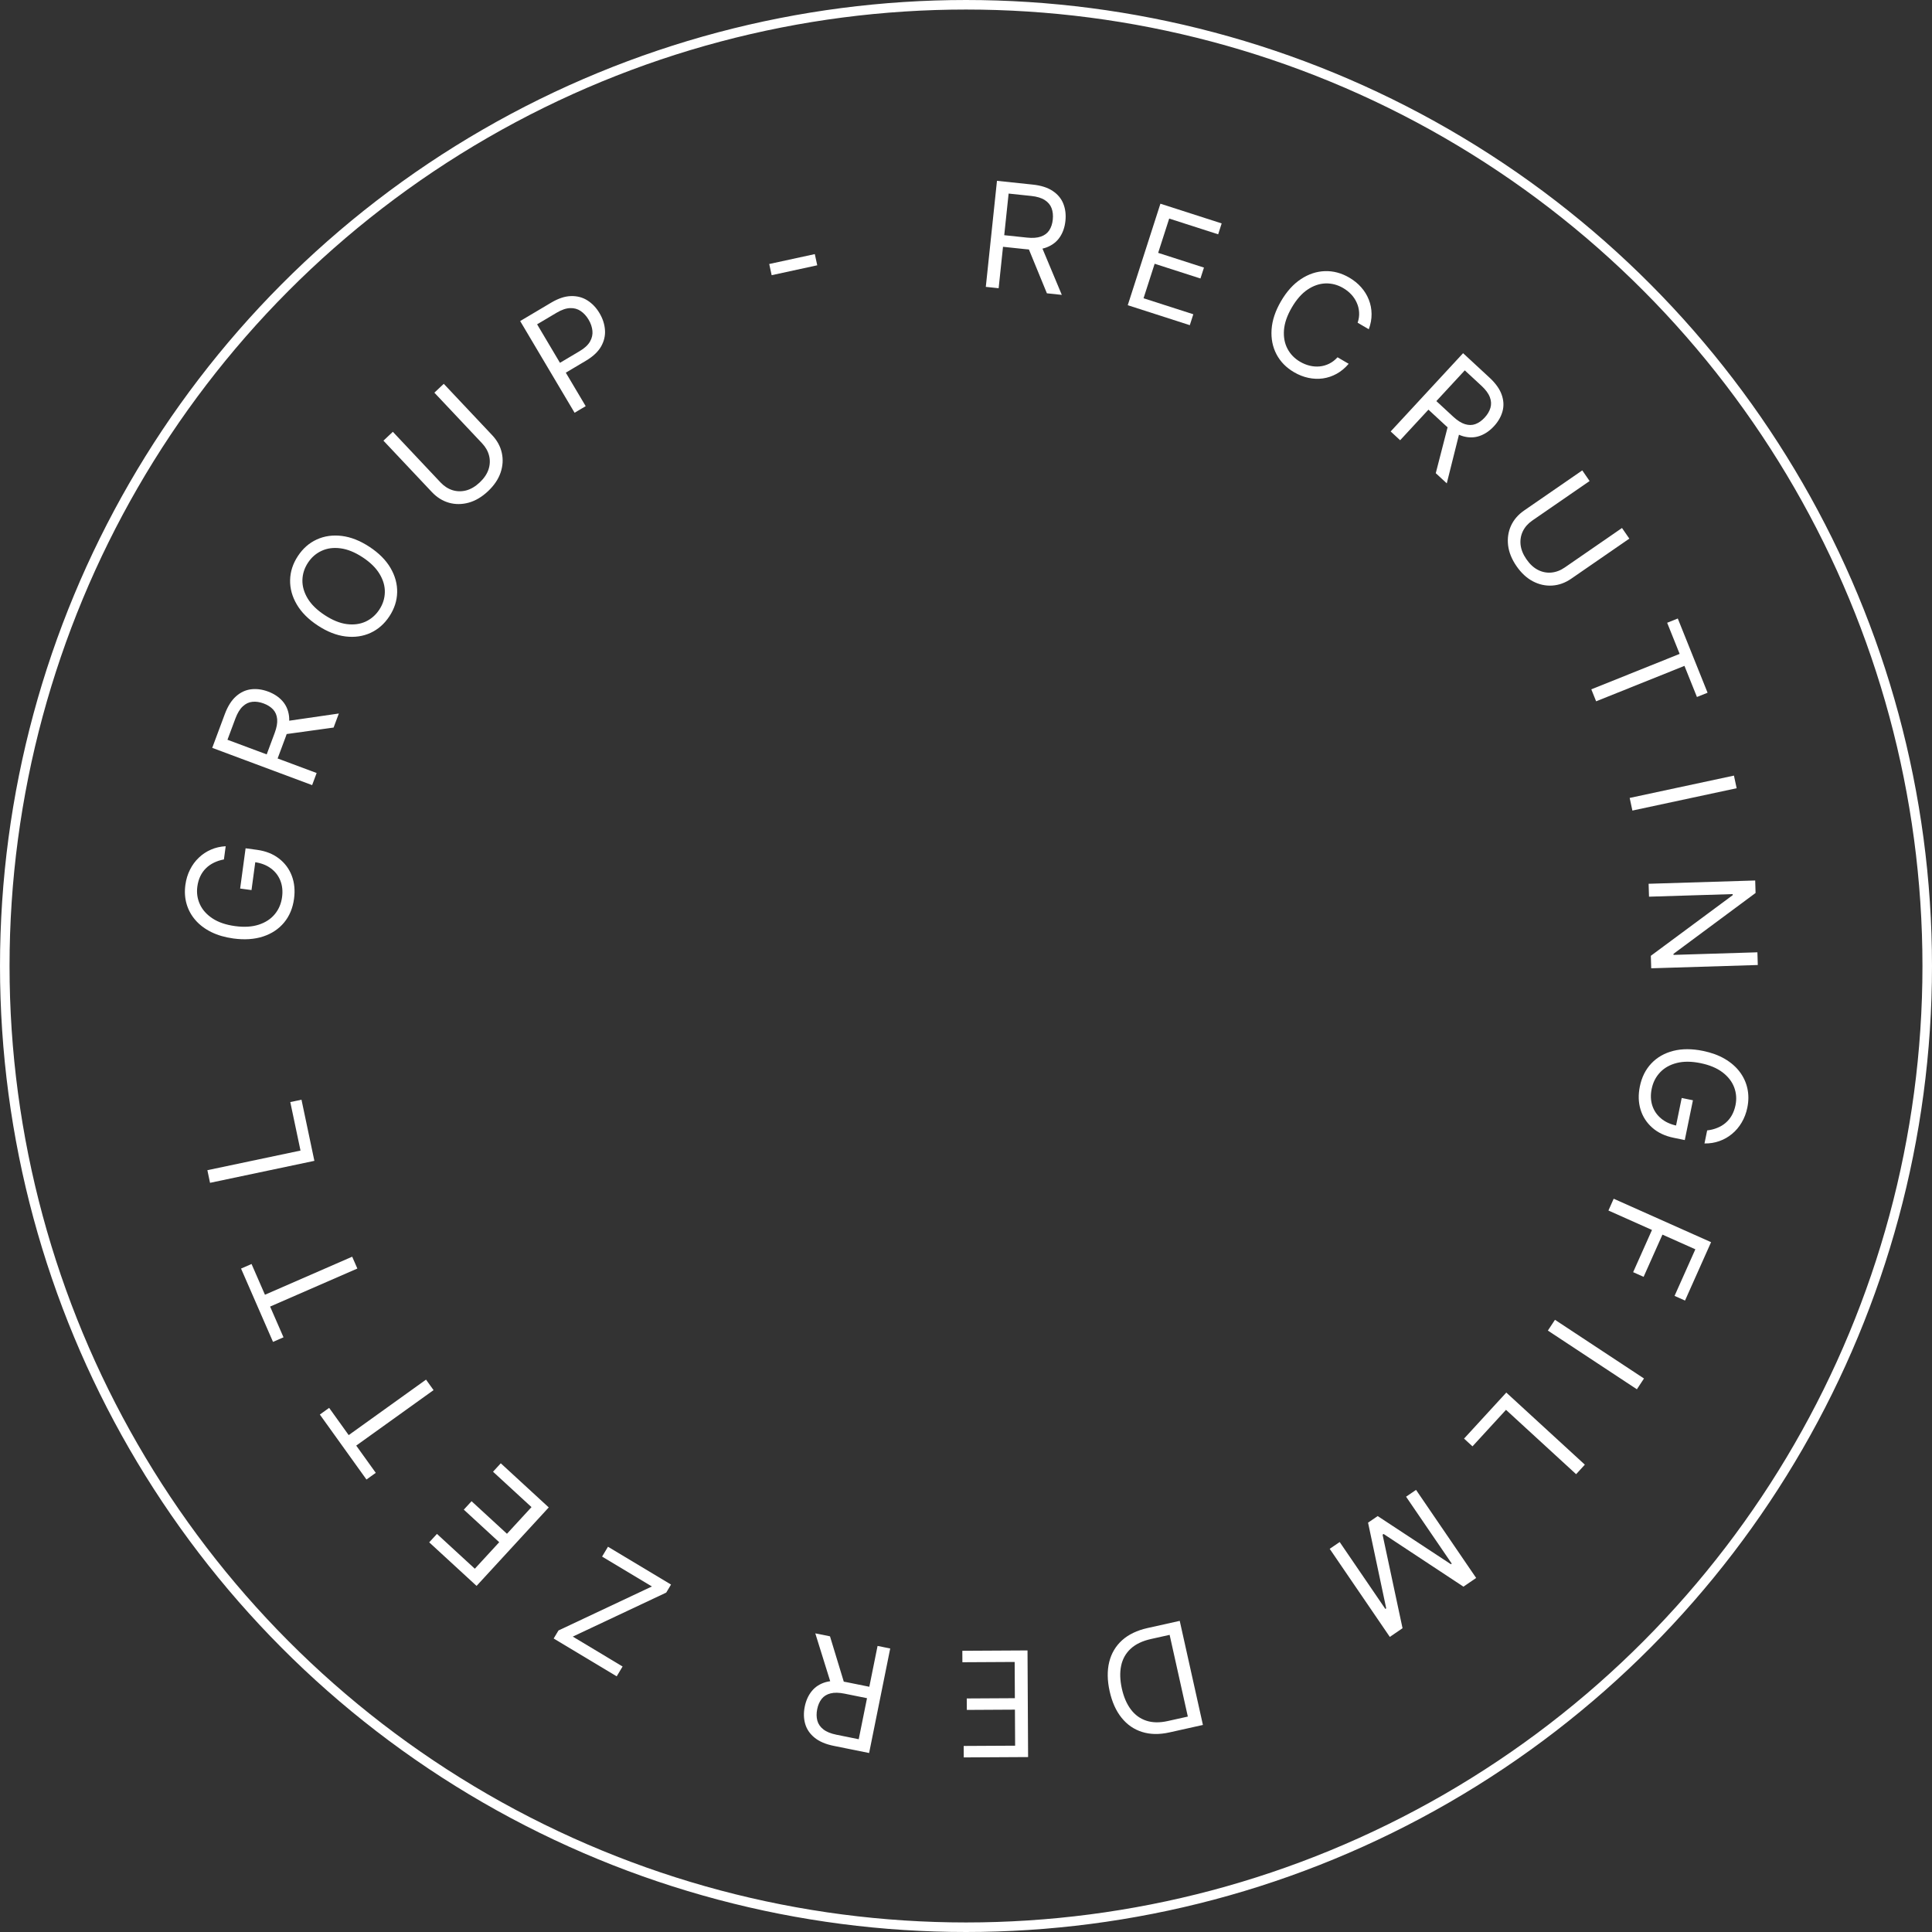 <?xml version="1.0" encoding="UTF-8"?> <svg xmlns="http://www.w3.org/2000/svg" width="270" height="270" viewBox="0 0 270 270" fill="none"><rect x="0" y="0" width="270" height="270" fill="#333333" stroke="none"/><circle cx="135" cy="135" r="134.333" stroke="white" stroke-width="1.333"></circle><path d="M137.768 40.09L139.329 25.27L144.337 25.798C145.494 25.92 146.424 26.218 147.125 26.692C147.827 27.161 148.32 27.757 148.605 28.479C148.89 29.202 148.986 30 148.894 30.873C148.802 31.746 148.542 32.502 148.114 33.139C147.686 33.777 147.082 34.25 146.304 34.558C145.525 34.862 144.562 34.953 143.414 34.832L139.362 34.405L139.533 32.784L143.527 33.205C144.318 33.288 144.967 33.239 145.474 33.059C145.986 32.879 146.372 32.588 146.634 32.186C146.901 31.78 147.066 31.28 147.129 30.687C147.191 30.094 147.135 29.563 146.96 29.096C146.784 28.629 146.466 28.249 146.004 27.956C145.543 27.659 144.912 27.468 144.111 27.384L140.956 27.052L139.562 40.279L137.768 40.09ZM145.445 34.168L148.39 41.209L146.306 40.99L143.419 33.954L145.445 34.168Z" fill="white"></path><path d="M157.605 42.653L162.169 28.468L170.73 31.222L170.24 32.746L163.397 30.544L161.855 35.337L168.255 37.396L167.764 38.92L161.364 36.861L159.813 41.682L166.767 43.919L166.277 45.443L157.605 42.653Z" fill="white"></path><path d="M191.291 46.011L189.732 45.103C189.901 44.6 189.969 44.112 189.936 43.639C189.908 43.167 189.797 42.721 189.604 42.3C189.418 41.877 189.162 41.493 188.837 41.146C188.511 40.799 188.135 40.501 187.707 40.252C186.927 39.798 186.106 39.584 185.244 39.609C184.386 39.637 183.547 39.925 182.727 40.475C181.911 41.028 181.179 41.861 180.529 42.976C179.88 44.091 179.516 45.139 179.438 46.121C179.365 47.106 179.527 47.978 179.927 48.738C180.33 49.501 180.921 50.109 181.701 50.563C182.129 50.812 182.574 50.993 183.036 51.105C183.498 51.217 183.958 51.252 184.415 51.209C184.879 51.165 185.323 51.039 185.747 50.831C186.177 50.622 186.568 50.322 186.919 49.931L188.479 50.84C187.978 51.429 187.421 51.894 186.808 52.233C186.195 52.572 185.552 52.79 184.879 52.886C184.208 52.978 183.53 52.951 182.846 52.805C182.166 52.661 181.501 52.4 180.852 52.022C179.753 51.382 178.933 50.545 178.39 49.511C177.848 48.476 177.619 47.321 177.705 46.047C177.791 44.772 178.229 43.455 179.02 42.097C179.811 40.739 180.74 39.708 181.807 39.005C182.873 38.301 183.99 37.93 185.158 37.892C186.326 37.853 187.458 38.154 188.557 38.793C189.206 39.172 189.761 39.621 190.221 40.142C190.686 40.665 191.042 41.243 191.291 41.876C191.542 42.505 191.671 43.17 191.679 43.871C191.689 44.567 191.56 45.28 191.291 46.011Z" fill="white"></path><path d="M194.349 60.297L204.468 49.359L208.164 52.778C209.019 53.569 209.585 54.364 209.864 55.163C210.145 55.959 210.184 56.731 209.98 57.48C209.775 58.23 209.375 58.927 208.779 59.571C208.182 60.216 207.522 60.665 206.797 60.92C206.073 61.175 205.306 61.193 204.498 60.974C203.693 60.751 202.867 60.247 202.019 59.463L199.028 56.696L200.135 55.5L203.083 58.227C203.667 58.768 204.216 59.117 204.73 59.276C205.248 59.437 205.732 59.436 206.182 59.271C206.639 59.105 207.07 58.804 207.476 58.366C207.881 57.928 208.153 57.469 208.292 56.99C208.431 56.511 208.404 56.016 208.209 55.505C208.017 54.991 207.626 54.46 207.035 53.913L204.706 51.759L195.673 61.523L194.349 60.297ZM204.043 60.147L202.189 67.551L200.651 66.128L202.548 58.763L204.043 60.147Z" fill="white"></path><path d="M226.677 73.788L227.702 75.273L219.58 80.876C218.742 81.454 217.857 81.773 216.925 81.832C216.001 81.893 215.102 81.696 214.23 81.243C213.361 80.787 212.595 80.078 211.931 79.116C211.268 78.154 210.877 77.186 210.759 76.212C210.645 75.236 210.78 74.324 211.162 73.477C211.551 72.631 212.164 71.919 213.003 71.341L221.125 65.738L222.149 67.224L214.147 72.743C213.548 73.157 213.106 73.656 212.821 74.242C212.54 74.825 212.433 75.452 212.502 76.124C212.577 76.797 212.85 77.475 213.321 78.158C213.792 78.84 214.329 79.337 214.931 79.646C215.537 79.952 216.162 80.076 216.804 80.016C217.453 79.957 218.077 79.721 218.676 79.308L226.677 73.788Z" fill="white"></path><path d="M232.988 87.033L234.474 86.437L238.636 96.809L237.15 97.405L235.405 93.057L223.061 98.01L222.389 96.336L234.733 91.382L232.988 87.033Z" fill="white"></path><path d="M242.699 110.156L228.128 113.278L227.75 111.513L242.321 108.391L242.699 110.156Z" fill="white"></path><path d="M245.655 134.861L230.76 135.32L230.706 133.574L242.151 125.098L242.146 124.952L230.452 125.313L230.396 123.509L245.291 123.05L245.344 124.795L233.872 133.302L233.876 133.448L245.6 133.086L245.655 134.861Z" fill="white"></path><path d="M238.578 157.976C239.09 157.918 239.563 157.799 239.995 157.62C240.432 157.447 240.822 157.213 241.165 156.916C241.507 156.625 241.794 156.273 242.027 155.86C242.26 155.447 242.431 154.977 242.539 154.45C242.716 153.585 242.654 152.753 242.352 151.953C242.05 151.154 241.508 150.456 240.724 149.859C239.94 149.263 238.916 148.835 237.652 148.576C236.388 148.317 235.277 148.31 234.321 148.555C233.365 148.8 232.589 149.238 231.995 149.869C231.4 150.499 231.01 151.266 230.825 152.169C230.654 153.005 230.681 153.779 230.907 154.488C231.137 155.204 231.543 155.807 232.126 156.298C232.713 156.794 233.453 157.134 234.346 157.317L234.121 157.835L235.02 153.444L236.589 153.766L235.45 159.326L233.881 159.004C232.679 158.758 231.686 158.287 230.903 157.592C230.118 156.902 229.573 156.057 229.268 155.059C228.966 154.066 228.934 152.99 229.172 151.83C229.436 150.538 229.973 149.464 230.782 148.61C231.59 147.76 232.61 147.177 233.844 146.861C235.076 146.549 236.462 146.55 238.002 146.866C239.157 147.102 240.164 147.469 241.022 147.967C241.885 148.471 242.583 149.074 243.117 149.778C243.651 150.481 244.012 151.258 244.199 152.109C244.387 152.959 244.384 153.852 244.193 154.789C244.035 155.558 243.771 156.252 243.402 156.87C243.037 157.493 242.589 158.023 242.059 158.459C241.533 158.901 240.942 159.238 240.285 159.469C239.633 159.702 238.94 159.813 238.204 159.801L238.578 157.976Z" fill="white"></path><path d="M225.516 167.524L239.125 173.596L235.484 181.755L234.022 181.103L236.928 174.591L232.329 172.54L229.697 178.441L228.235 177.788L230.867 171.888L224.781 169.172L225.516 167.524Z" fill="white"></path><path d="M228.757 194.154L216.317 185.95L217.31 184.444L229.75 192.647L228.757 194.154Z" fill="white"></path><path d="M210.507 194.614L221.485 204.69L220.265 206.02L210.466 197.026L205.782 202.129L204.603 201.047L210.507 194.614Z" fill="white"></path><path d="M206.296 220.523L204.517 221.737L193.361 214.376L193.217 214.474L196.007 227.546L194.229 228.76L185.828 216.452L187.222 215.5L193.605 224.851L193.725 224.769L191.188 212.793L192.535 211.874L202.763 218.6L202.884 218.518L196.501 209.167L197.895 208.215L206.296 220.523Z" fill="white"></path><path d="M160.382 227.518L164.87 226.519L168.11 241.064L163.423 242.108C162.012 242.422 160.739 242.4 159.606 242.041C158.473 241.687 157.519 241.028 156.742 240.062C155.967 239.102 155.412 237.869 155.076 236.363C154.739 234.848 154.718 233.484 155.014 232.27C155.311 231.061 155.911 230.048 156.812 229.23C157.714 228.418 158.904 227.848 160.382 227.518ZM163.457 228.473L160.843 229.056C159.641 229.324 158.696 229.778 158.008 230.418C157.321 231.058 156.879 231.85 156.681 232.793C156.484 233.737 156.517 234.8 156.781 235.984C157.042 237.158 157.459 238.126 158.031 238.888C158.605 239.655 159.323 240.181 160.187 240.466C161.051 240.755 162.052 240.773 163.188 240.52L166.001 239.894L163.457 228.473Z" fill="white"></path><path d="M143.597 230.65L143.679 245.552L134.685 245.601L134.677 244L141.865 243.961L141.838 238.926L135.115 238.963L135.106 237.362L141.829 237.325L141.801 232.261L134.496 232.301L134.487 230.7L143.597 230.65Z" fill="white"></path><path d="M124.409 230.379L121.46 244.986L116.524 243.989C115.383 243.759 114.486 243.374 113.832 242.837C113.178 242.304 112.743 241.664 112.527 240.918C112.312 240.172 112.291 239.368 112.465 238.508C112.639 237.647 112.969 236.919 113.455 236.325C113.941 235.73 114.586 235.316 115.391 235.082C116.194 234.854 117.162 234.854 118.293 235.082L122.287 235.889L121.965 237.486L118.028 236.691C117.248 236.534 116.597 236.521 116.076 236.653C115.549 236.785 115.137 237.038 114.838 237.413C114.534 237.792 114.323 238.274 114.205 238.859C114.087 239.444 114.093 239.977 114.223 240.459C114.354 240.94 114.635 241.348 115.067 241.683C115.499 242.023 116.109 242.272 116.898 242.431L120.008 243.059L122.641 230.022L124.409 230.379ZM116.209 235.552L113.939 228.265L115.993 228.679L118.206 235.955L116.209 235.552Z" fill="white"></path><path d="M93.777 221.446L93.103 222.569L80.045 228.718L87.008 232.896L86.185 234.269L77.375 228.983L78.049 227.86L91.106 221.711L84.143 217.533L84.967 216.16L93.777 221.446Z" fill="white"></path><path d="M76.689 210.665L66.601 221.632L59.982 215.544L61.066 214.366L66.357 219.232L69.766 215.527L64.817 210.975L65.901 209.797L70.849 214.348L74.278 210.621L68.901 205.676L69.984 204.497L76.689 210.665Z" fill="white"></path><path d="M52.515 205.832L51.214 206.765L44.699 197.685L45.999 196.751L48.731 200.559L59.538 192.805L60.59 194.271L49.783 202.025L52.515 205.832Z" fill="white"></path><path d="M39.621 186.891L38.154 187.531L33.687 177.286L35.154 176.646L37.027 180.942L49.219 175.626L49.941 177.28L37.748 182.596L39.621 186.891Z" fill="white"></path><path d="M43.935 162.23L29.353 165.302L28.981 163.536L41.996 160.794L40.568 154.016L42.134 153.686L43.935 162.23Z" fill="white"></path><path d="M31.292 120.109C30.785 120.202 30.321 120.352 29.902 120.559C29.478 120.762 29.105 121.022 28.783 121.341C28.461 121.655 28.198 122.025 27.994 122.453C27.789 122.88 27.651 123.361 27.579 123.895C27.46 124.769 27.579 125.596 27.934 126.373C28.289 127.15 28.878 127.81 29.7 128.352C30.523 128.894 31.573 129.251 32.852 129.424C34.13 129.597 35.239 129.529 36.176 129.22C37.114 128.911 37.858 128.422 38.408 127.752C38.959 127.083 39.296 126.291 39.419 125.378C39.534 124.532 39.454 123.762 39.181 123.069C38.903 122.371 38.457 121.797 37.843 121.347C37.224 120.891 36.462 120.602 35.559 120.48L35.748 119.947L35.148 124.389L33.561 124.175L34.322 118.55L35.908 118.765C37.124 118.929 38.147 119.332 38.975 119.972C39.805 120.608 40.406 121.414 40.778 122.39C41.146 123.36 41.251 124.431 41.092 125.604C40.916 126.911 40.453 128.019 39.703 128.926C38.955 129.828 37.976 130.479 36.767 130.878C35.558 131.273 34.175 131.365 32.618 131.155C31.45 130.997 30.421 130.698 29.53 130.26C28.636 129.816 27.898 129.261 27.318 128.595C26.737 127.929 26.325 127.178 26.08 126.343C25.836 125.507 25.778 124.615 25.906 123.668C26.011 122.89 26.227 122.18 26.553 121.539C26.876 120.892 27.287 120.333 27.786 119.862C28.281 119.386 28.848 119.01 29.488 118.734C30.122 118.457 30.807 118.3 31.541 118.263L31.292 120.109Z" fill="white"></path><path d="M43.62 109.722L29.659 104.514L31.418 99.796C31.825 98.705 32.346 97.88 32.979 97.319C33.609 96.756 34.309 96.427 35.08 96.331C35.85 96.236 36.647 96.341 37.47 96.648C38.292 96.955 38.959 97.395 39.47 97.969C39.981 98.543 40.288 99.245 40.392 100.076C40.492 100.905 40.34 101.861 39.937 102.943L38.513 106.76L36.986 106.191L38.389 102.428C38.667 101.682 38.782 101.042 38.733 100.506C38.686 99.965 38.501 99.518 38.177 99.165C37.851 98.805 37.408 98.52 36.849 98.312C36.29 98.103 35.763 98.025 35.266 98.079C34.77 98.132 34.323 98.345 33.925 98.72C33.522 99.092 33.179 99.656 32.898 100.41L31.789 103.383L44.251 108.031L43.62 109.722ZM39.8 100.81L47.354 99.714L46.621 101.677L39.088 102.719L39.8 100.81Z" fill="white"></path><path d="M51.635 76.423C52.949 77.287 53.928 78.269 54.573 79.372C55.218 80.475 55.529 81.611 55.504 82.779C55.48 83.947 55.118 85.062 54.421 86.124C53.723 87.186 52.843 87.96 51.78 88.446C50.718 88.932 49.553 89.098 48.284 88.944C47.016 88.79 45.725 88.281 44.411 87.418C43.098 86.555 42.119 85.572 41.474 84.469C40.828 83.366 40.518 82.23 40.543 81.062C40.567 79.894 40.928 78.779 41.626 77.717C42.324 76.655 43.204 75.881 44.267 75.395C45.329 74.909 46.494 74.743 47.763 74.897C49.031 75.052 50.322 75.56 51.635 76.423ZM50.676 77.883C49.598 77.174 48.569 76.757 47.59 76.63C46.614 76.499 45.734 76.615 44.951 76.977C44.17 77.334 43.532 77.89 43.037 78.644C42.542 79.398 42.283 80.207 42.262 81.069C42.244 81.928 42.487 82.781 42.992 83.629C43.499 84.473 44.292 85.25 45.37 85.958C46.449 86.667 47.476 87.087 48.452 87.217C49.431 87.344 50.311 87.228 51.092 86.871C51.875 86.509 52.514 85.951 53.01 85.197C53.505 84.443 53.762 83.637 53.781 82.778C53.802 81.916 53.559 81.062 53.051 80.218C52.546 79.37 51.755 78.591 50.676 77.883Z" fill="white"></path><path d="M60.704 54.876L62.017 53.639L68.784 60.82C69.482 61.561 69.931 62.388 70.13 63.299C70.33 64.204 70.272 65.122 69.956 66.053C69.637 66.981 69.052 67.845 68.201 68.647C67.35 69.448 66.453 69.981 65.508 70.245C64.56 70.505 63.638 70.51 62.743 70.26C61.848 70.004 61.052 69.505 60.353 68.764L53.587 61.583L54.9 60.345L61.566 67.42C62.066 67.95 62.626 68.311 63.248 68.505C63.867 68.695 64.504 68.705 65.157 68.536C65.811 68.36 66.44 67.987 67.043 67.418C67.647 66.849 68.056 66.244 68.271 65.602C68.482 64.956 68.51 64.32 68.353 63.694C68.197 63.062 67.869 62.481 67.37 61.951L60.704 54.876Z" fill="white"></path><path d="M80.299 57.682L72.694 44.868L77.024 42.298C78.029 41.701 78.958 41.395 79.812 41.379C80.667 41.357 81.431 41.56 82.104 41.99C82.776 42.42 83.337 43.013 83.785 43.768C84.233 44.523 84.486 45.301 84.544 46.101C84.606 46.899 84.427 47.671 84.006 48.417C83.583 49.159 82.873 49.826 81.876 50.417L78.773 52.259L77.956 50.883L81.009 49.071C81.698 48.662 82.18 48.215 82.456 47.73C82.732 47.244 82.844 46.744 82.791 46.228C82.74 45.705 82.563 45.187 82.258 44.674C81.954 44.161 81.585 43.759 81.153 43.468C80.726 43.175 80.233 43.039 79.675 43.059C79.115 43.076 78.487 43.291 77.791 43.704L75.062 45.324L81.851 56.761L80.299 57.682Z" fill="white"></path><path d="M113.871 35.511L114.211 37.075L107.84 38.459L107.5 36.895L113.871 35.511Z" fill="white"></path></svg> 